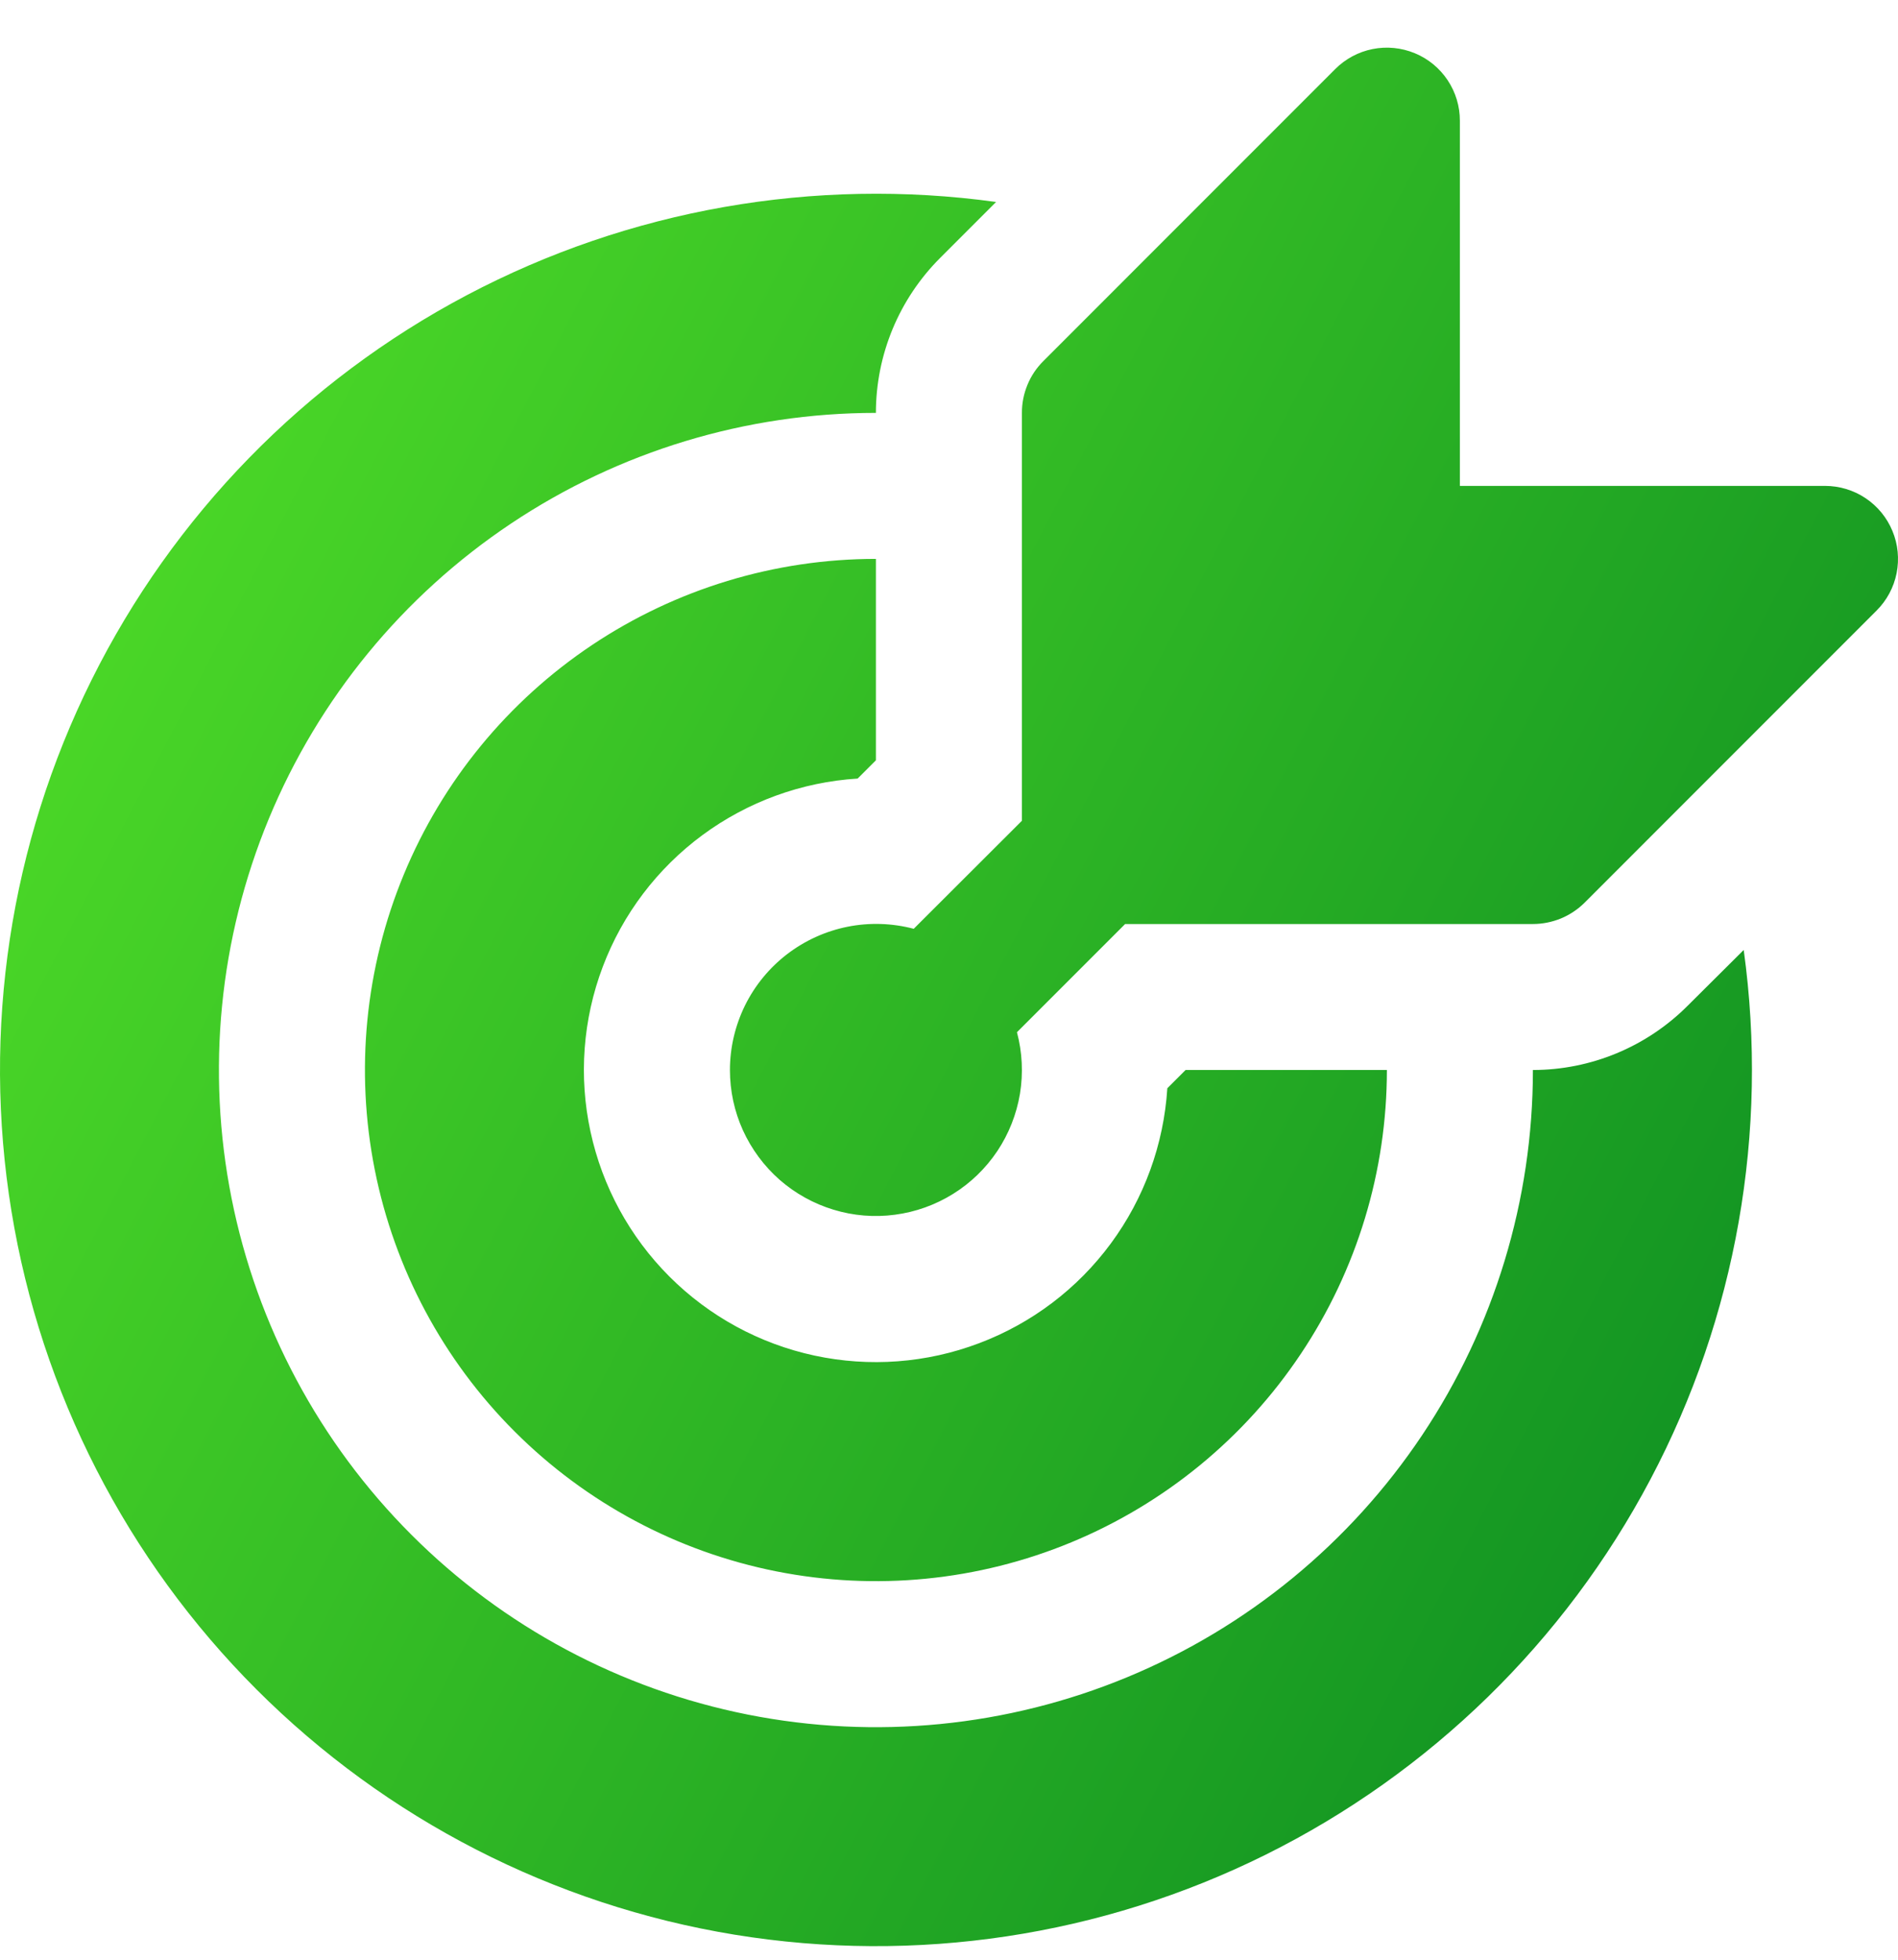<svg width="31" height="32" viewBox="0 0 31 32" fill="none" xmlns="http://www.w3.org/2000/svg">
<path d="M23.844 1.973C23.845 1.736 23.775 1.506 23.644 1.309C23.513 1.113 23.327 0.959 23.108 0.869C22.89 0.779 22.65 0.755 22.419 0.801C22.187 0.847 21.975 0.961 21.808 1.128L17.039 5.898C16.928 6.009 16.84 6.14 16.781 6.285C16.721 6.43 16.69 6.585 16.691 6.742L16.691 13.402L14.924 15.166C14.57 15.073 14.2 15.061 13.841 15.133C13.483 15.205 13.146 15.358 12.855 15.581C12.565 15.804 12.33 16.09 12.168 16.418C12.007 16.746 11.922 17.107 11.922 17.472C11.922 17.812 11.994 18.147 12.134 18.456C12.275 18.765 12.479 19.041 12.734 19.265C12.989 19.488 13.29 19.655 13.614 19.753C13.939 19.852 14.281 19.88 14.617 19.835C14.954 19.791 15.277 19.675 15.565 19.496C15.854 19.317 16.1 19.078 16.289 18.796C16.477 18.514 16.603 18.195 16.659 17.86C16.714 17.525 16.697 17.183 16.61 16.855L18.377 15.088L25.037 15.088C25.193 15.088 25.348 15.057 25.493 14.998C25.638 14.938 25.77 14.85 25.881 14.74L30.65 9.97C30.817 9.804 30.931 9.591 30.977 9.36C31.023 9.128 31 8.888 30.909 8.67C30.819 8.452 30.666 8.265 30.469 8.134C30.273 8.003 30.042 7.934 29.806 7.934L23.844 7.934L23.844 1.973ZM28.48 15.512C28.89 18.481 28.358 21.505 26.957 24.155C25.557 26.805 23.36 28.948 20.676 30.283C17.992 31.617 14.956 32.074 11.998 31.591C9.04 31.107 6.309 29.706 4.19 27.587C2.07 25.467 0.67 22.735 0.187 19.777C-0.296 16.819 0.162 13.784 1.497 11.1C2.832 8.416 4.975 6.219 7.626 4.819C10.276 3.42 13.3 2.888 16.269 3.298L15.355 4.212C15.023 4.544 14.759 4.938 14.579 5.372C14.399 5.806 14.306 6.272 14.306 6.742C12.184 6.742 10.109 7.371 8.345 8.55C6.58 9.729 5.205 11.405 4.392 13.366C3.58 15.327 3.368 17.484 3.782 19.566C4.196 21.647 5.218 23.559 6.719 25.06C8.219 26.561 10.131 27.583 12.213 27.997C14.294 28.411 16.452 28.198 18.412 27.386C20.373 26.574 22.049 25.198 23.228 23.434C24.407 21.669 25.037 19.595 25.037 17.472C25.985 17.471 26.894 17.094 27.564 16.423L28.48 15.512ZM14.306 9.126C12.655 9.126 11.042 9.616 9.669 10.533C8.297 11.45 7.227 12.753 6.596 14.278C5.964 15.803 5.799 17.482 6.121 19.101C6.443 20.72 7.237 22.207 8.405 23.374C9.572 24.541 11.059 25.336 12.678 25.658C14.297 25.98 15.975 25.815 17.5 25.183C19.025 24.551 20.328 23.482 21.245 22.109C22.163 20.737 22.652 19.123 22.652 17.472L19.364 17.472L19.066 17.77C19.008 18.686 18.688 19.567 18.143 20.305C17.598 21.044 16.851 21.609 15.992 21.933C15.134 22.258 14.2 22.328 13.303 22.135C12.405 21.942 11.583 21.494 10.934 20.845C10.285 20.196 9.837 19.373 9.644 18.476C9.45 17.579 9.52 16.645 9.845 15.786C10.169 14.927 10.735 14.181 11.473 13.636C12.212 13.091 13.092 12.77 14.008 12.713L14.306 12.415L14.306 9.126Z" fill="url(#paint0_linear_3706_13646)"/>
<defs>
<linearGradient id="paint0_linear_3706_13646" x1="0.667" y1="4.007" x2="32.622" y2="20.589" gradientUnits="userSpaceOnUse">
<stop stop-color="#51DF28"/>
<stop offset="1" stop-color="#0D8E22"/>
</linearGradient>
</defs>
</svg>
